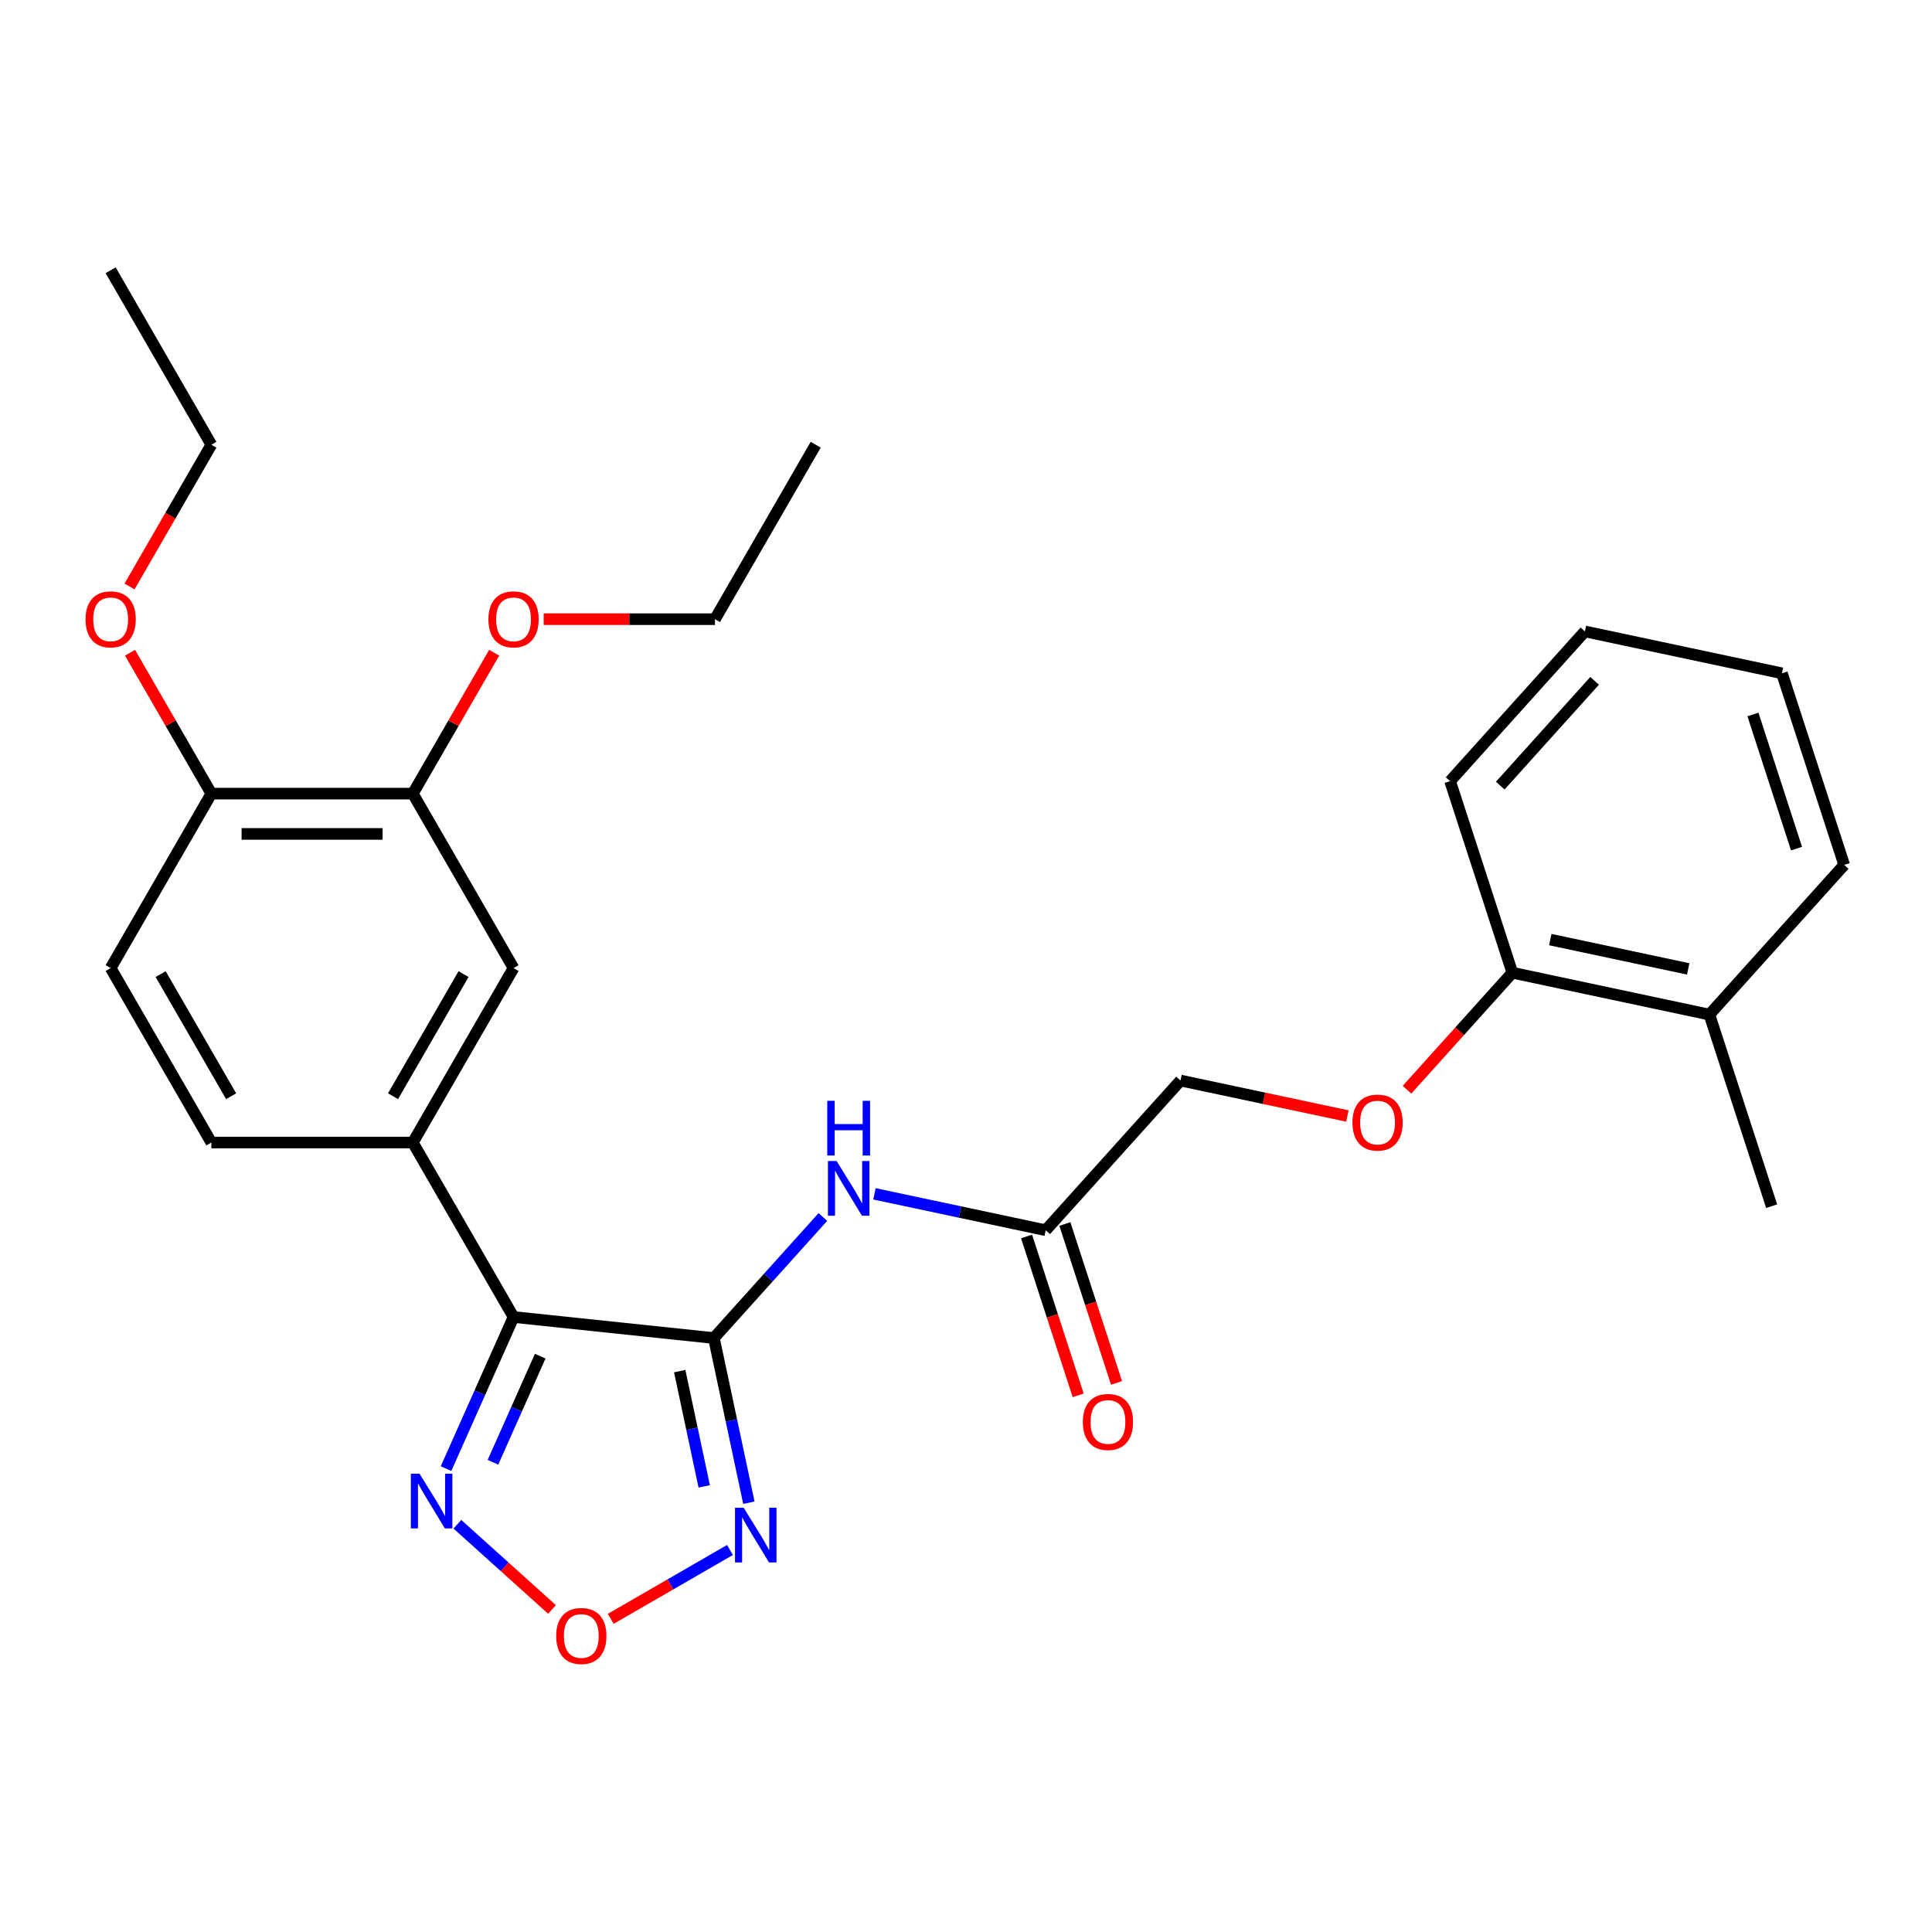 <?xml version='1.0' encoding='iso-8859-1'?>
<svg version='1.1' baseProfile='full'
              xmlns='http://www.w3.org/2000/svg'
                      xmlns:rdkit='http://www.rdkit.org/xml'
                      xmlns:xlink='http://www.w3.org/1999/xlink'
                  xml:space='preserve'
width='1000px' height='1000px' viewBox='0 0 1000 1000'>
<!-- END OF HEADER -->
<rect style='opacity:1.0;fill:#FFFFFF;stroke:none' width='1000' height='1000' x='0' y='0'> </rect>
<path class='bond-0' d='M 369.503,692.575 L 265.806,681.677' style='fill:none;fill-rule:evenodd;stroke:#000000;stroke-width:6px;stroke-linecap:butt;stroke-linejoin:miter;stroke-opacity:1' />
<path class='bond-1' d='M 369.503,692.575 L 378.56,735.187' style='fill:none;fill-rule:evenodd;stroke:#000000;stroke-width:6px;stroke-linecap:butt;stroke-linejoin:miter;stroke-opacity:1' />
<path class='bond-1' d='M 378.56,735.187 L 387.617,777.798' style='fill:none;fill-rule:evenodd;stroke:#0000FF;stroke-width:6px;stroke-linecap:butt;stroke-linejoin:miter;stroke-opacity:1' />
<path class='bond-1' d='M 351.822,709.695 L 358.162,739.522' style='fill:none;fill-rule:evenodd;stroke:#000000;stroke-width:6px;stroke-linecap:butt;stroke-linejoin:miter;stroke-opacity:1' />
<path class='bond-1' d='M 358.162,739.522 L 364.502,769.35' style='fill:none;fill-rule:evenodd;stroke:#0000FF;stroke-width:6px;stroke-linecap:butt;stroke-linejoin:miter;stroke-opacity:1' />
<path class='bond-4' d='M 369.503,692.575 L 397.714,661.244' style='fill:none;fill-rule:evenodd;stroke:#000000;stroke-width:6px;stroke-linecap:butt;stroke-linejoin:miter;stroke-opacity:1' />
<path class='bond-4' d='M 397.714,661.244 L 425.925,629.912' style='fill:none;fill-rule:evenodd;stroke:#0000FF;stroke-width:6px;stroke-linecap:butt;stroke-linejoin:miter;stroke-opacity:1' />
<path class='bond-2' d='M 265.806,681.677 L 248.334,720.92' style='fill:none;fill-rule:evenodd;stroke:#000000;stroke-width:6px;stroke-linecap:butt;stroke-linejoin:miter;stroke-opacity:1' />
<path class='bond-2' d='M 248.334,720.92 L 230.862,760.163' style='fill:none;fill-rule:evenodd;stroke:#0000FF;stroke-width:6px;stroke-linecap:butt;stroke-linejoin:miter;stroke-opacity:1' />
<path class='bond-2' d='M 279.615,701.931 L 267.385,729.402' style='fill:none;fill-rule:evenodd;stroke:#000000;stroke-width:6px;stroke-linecap:butt;stroke-linejoin:miter;stroke-opacity:1' />
<path class='bond-2' d='M 267.385,729.402 L 255.154,756.872' style='fill:none;fill-rule:evenodd;stroke:#0000FF;stroke-width:6px;stroke-linecap:butt;stroke-linejoin:miter;stroke-opacity:1' />
<path class='bond-5' d='M 265.806,681.677 L 213.672,591.378' style='fill:none;fill-rule:evenodd;stroke:#000000;stroke-width:6px;stroke-linecap:butt;stroke-linejoin:miter;stroke-opacity:1' />
<path class='bond-3' d='M 377.835,802.27 L 346.969,820.09' style='fill:none;fill-rule:evenodd;stroke:#0000FF;stroke-width:6px;stroke-linecap:butt;stroke-linejoin:miter;stroke-opacity:1' />
<path class='bond-3' d='M 346.969,820.09 L 316.104,837.911' style='fill:none;fill-rule:evenodd;stroke:#FF0000;stroke-width:6px;stroke-linecap:butt;stroke-linejoin:miter;stroke-opacity:1' />
<path class='bond-28' d='M 236.743,788.947 L 261.234,810.999' style='fill:none;fill-rule:evenodd;stroke:#0000FF;stroke-width:6px;stroke-linecap:butt;stroke-linejoin:miter;stroke-opacity:1' />
<path class='bond-28' d='M 261.234,810.999 L 285.725,833.051' style='fill:none;fill-rule:evenodd;stroke:#FF0000;stroke-width:6px;stroke-linecap:butt;stroke-linejoin:miter;stroke-opacity:1' />
<path class='bond-6' d='M 452.618,617.926 L 496.939,627.347' style='fill:none;fill-rule:evenodd;stroke:#0000FF;stroke-width:6px;stroke-linecap:butt;stroke-linejoin:miter;stroke-opacity:1' />
<path class='bond-6' d='M 496.939,627.347 L 541.261,636.768' style='fill:none;fill-rule:evenodd;stroke:#000000;stroke-width:6px;stroke-linecap:butt;stroke-linejoin:miter;stroke-opacity:1' />
<path class='bond-7' d='M 213.672,591.378 L 265.806,501.08' style='fill:none;fill-rule:evenodd;stroke:#000000;stroke-width:6px;stroke-linecap:butt;stroke-linejoin:miter;stroke-opacity:1' />
<path class='bond-7' d='M 203.433,567.406 L 239.926,504.198' style='fill:none;fill-rule:evenodd;stroke:#000000;stroke-width:6px;stroke-linecap:butt;stroke-linejoin:miter;stroke-opacity:1' />
<path class='bond-11' d='M 213.672,591.378 L 109.405,591.378' style='fill:none;fill-rule:evenodd;stroke:#000000;stroke-width:6px;stroke-linecap:butt;stroke-linejoin:miter;stroke-opacity:1' />
<path class='bond-13' d='M 531.344,639.99 L 544.705,681.109' style='fill:none;fill-rule:evenodd;stroke:#000000;stroke-width:6px;stroke-linecap:butt;stroke-linejoin:miter;stroke-opacity:1' />
<path class='bond-13' d='M 544.705,681.109 L 558.065,722.228' style='fill:none;fill-rule:evenodd;stroke:#FF0000;stroke-width:6px;stroke-linecap:butt;stroke-linejoin:miter;stroke-opacity:1' />
<path class='bond-13' d='M 551.177,633.546 L 564.538,674.665' style='fill:none;fill-rule:evenodd;stroke:#000000;stroke-width:6px;stroke-linecap:butt;stroke-linejoin:miter;stroke-opacity:1' />
<path class='bond-13' d='M 564.538,674.665 L 577.898,715.784' style='fill:none;fill-rule:evenodd;stroke:#FF0000;stroke-width:6px;stroke-linecap:butt;stroke-linejoin:miter;stroke-opacity:1' />
<path class='bond-16' d='M 541.261,636.768 L 611.03,559.282' style='fill:none;fill-rule:evenodd;stroke:#000000;stroke-width:6px;stroke-linecap:butt;stroke-linejoin:miter;stroke-opacity:1' />
<path class='bond-8' d='M 265.806,501.08 L 213.672,410.781' style='fill:none;fill-rule:evenodd;stroke:#000000;stroke-width:6px;stroke-linecap:butt;stroke-linejoin:miter;stroke-opacity:1' />
<path class='bond-17' d='M 213.672,410.781 L 234.726,374.315' style='fill:none;fill-rule:evenodd;stroke:#000000;stroke-width:6px;stroke-linecap:butt;stroke-linejoin:miter;stroke-opacity:1' />
<path class='bond-17' d='M 234.726,374.315 L 255.78,337.849' style='fill:none;fill-rule:evenodd;stroke:#FF0000;stroke-width:6px;stroke-linecap:butt;stroke-linejoin:miter;stroke-opacity:1' />
<path class='bond-29' d='M 213.672,410.781 L 109.405,410.781' style='fill:none;fill-rule:evenodd;stroke:#000000;stroke-width:6px;stroke-linecap:butt;stroke-linejoin:miter;stroke-opacity:1' />
<path class='bond-29' d='M 198.032,431.635 L 125.045,431.635' style='fill:none;fill-rule:evenodd;stroke:#000000;stroke-width:6px;stroke-linecap:butt;stroke-linejoin:miter;stroke-opacity:1' />
<path class='bond-9' d='M 109.405,410.781 L 57.271,501.08' style='fill:none;fill-rule:evenodd;stroke:#000000;stroke-width:6px;stroke-linecap:butt;stroke-linejoin:miter;stroke-opacity:1' />
<path class='bond-18' d='M 109.405,410.781 L 88.351,374.315' style='fill:none;fill-rule:evenodd;stroke:#000000;stroke-width:6px;stroke-linecap:butt;stroke-linejoin:miter;stroke-opacity:1' />
<path class='bond-18' d='M 88.351,374.315 L 67.297,337.849' style='fill:none;fill-rule:evenodd;stroke:#FF0000;stroke-width:6px;stroke-linecap:butt;stroke-linejoin:miter;stroke-opacity:1' />
<path class='bond-10' d='M 697.412,577.643 L 654.221,568.462' style='fill:none;fill-rule:evenodd;stroke:#FF0000;stroke-width:6px;stroke-linecap:butt;stroke-linejoin:miter;stroke-opacity:1' />
<path class='bond-10' d='M 654.221,568.462 L 611.03,559.282' style='fill:none;fill-rule:evenodd;stroke:#000000;stroke-width:6px;stroke-linecap:butt;stroke-linejoin:miter;stroke-opacity:1' />
<path class='bond-12' d='M 728.26,564.034 L 755.524,533.754' style='fill:none;fill-rule:evenodd;stroke:#FF0000;stroke-width:6px;stroke-linecap:butt;stroke-linejoin:miter;stroke-opacity:1' />
<path class='bond-12' d='M 755.524,533.754 L 782.787,503.474' style='fill:none;fill-rule:evenodd;stroke:#000000;stroke-width:6px;stroke-linecap:butt;stroke-linejoin:miter;stroke-opacity:1' />
<path class='bond-14' d='M 109.405,591.378 L 57.271,501.08' style='fill:none;fill-rule:evenodd;stroke:#000000;stroke-width:6px;stroke-linecap:butt;stroke-linejoin:miter;stroke-opacity:1' />
<path class='bond-14' d='M 119.644,567.406 L 83.15,504.198' style='fill:none;fill-rule:evenodd;stroke:#000000;stroke-width:6px;stroke-linecap:butt;stroke-linejoin:miter;stroke-opacity:1' />
<path class='bond-15' d='M 782.787,503.474 L 884.777,525.153' style='fill:none;fill-rule:evenodd;stroke:#000000;stroke-width:6px;stroke-linecap:butt;stroke-linejoin:miter;stroke-opacity:1' />
<path class='bond-15' d='M 802.422,486.328 L 873.814,501.503' style='fill:none;fill-rule:evenodd;stroke:#000000;stroke-width:6px;stroke-linecap:butt;stroke-linejoin:miter;stroke-opacity:1' />
<path class='bond-19' d='M 782.787,503.474 L 750.567,404.31' style='fill:none;fill-rule:evenodd;stroke:#000000;stroke-width:6px;stroke-linecap:butt;stroke-linejoin:miter;stroke-opacity:1' />
<path class='bond-20' d='M 884.777,525.153 L 916.997,624.317' style='fill:none;fill-rule:evenodd;stroke:#000000;stroke-width:6px;stroke-linecap:butt;stroke-linejoin:miter;stroke-opacity:1' />
<path class='bond-21' d='M 884.777,525.153 L 954.545,447.667' style='fill:none;fill-rule:evenodd;stroke:#000000;stroke-width:6px;stroke-linecap:butt;stroke-linejoin:miter;stroke-opacity:1' />
<path class='bond-22' d='M 281.413,320.482 L 325.743,320.482' style='fill:none;fill-rule:evenodd;stroke:#FF0000;stroke-width:6px;stroke-linecap:butt;stroke-linejoin:miter;stroke-opacity:1' />
<path class='bond-22' d='M 325.743,320.482 L 370.074,320.482' style='fill:none;fill-rule:evenodd;stroke:#000000;stroke-width:6px;stroke-linecap:butt;stroke-linejoin:miter;stroke-opacity:1' />
<path class='bond-23' d='M 67.043,303.556 L 88.224,266.87' style='fill:none;fill-rule:evenodd;stroke:#FF0000;stroke-width:6px;stroke-linecap:butt;stroke-linejoin:miter;stroke-opacity:1' />
<path class='bond-23' d='M 88.224,266.87 L 109.405,230.184' style='fill:none;fill-rule:evenodd;stroke:#000000;stroke-width:6px;stroke-linecap:butt;stroke-linejoin:miter;stroke-opacity:1' />
<path class='bond-27' d='M 750.567,404.31 L 820.336,326.824' style='fill:none;fill-rule:evenodd;stroke:#000000;stroke-width:6px;stroke-linecap:butt;stroke-linejoin:miter;stroke-opacity:1' />
<path class='bond-27' d='M 776.529,406.641 L 825.368,352.4' style='fill:none;fill-rule:evenodd;stroke:#000000;stroke-width:6px;stroke-linecap:butt;stroke-linejoin:miter;stroke-opacity:1' />
<path class='bond-30' d='M 954.545,447.667 L 922.325,348.502' style='fill:none;fill-rule:evenodd;stroke:#000000;stroke-width:6px;stroke-linecap:butt;stroke-linejoin:miter;stroke-opacity:1' />
<path class='bond-30' d='M 929.879,439.236 L 907.325,369.821' style='fill:none;fill-rule:evenodd;stroke:#000000;stroke-width:6px;stroke-linecap:butt;stroke-linejoin:miter;stroke-opacity:1' />
<path class='bond-24' d='M 370.074,320.482 L 422.208,230.184' style='fill:none;fill-rule:evenodd;stroke:#000000;stroke-width:6px;stroke-linecap:butt;stroke-linejoin:miter;stroke-opacity:1' />
<path class='bond-25' d='M 109.405,230.184 L 57.271,139.885' style='fill:none;fill-rule:evenodd;stroke:#000000;stroke-width:6px;stroke-linecap:butt;stroke-linejoin:miter;stroke-opacity:1' />
<path class='bond-26' d='M 922.325,348.502 L 820.336,326.824' style='fill:none;fill-rule:evenodd;stroke:#000000;stroke-width:6px;stroke-linecap:butt;stroke-linejoin:miter;stroke-opacity:1' />
<path  class='atom-2' d='M 384.921 780.405
L 394.201 795.405
Q 395.121 796.885, 396.601 799.565
Q 398.081 802.245, 398.161 802.405
L 398.161 780.405
L 401.921 780.405
L 401.921 808.725
L 398.041 808.725
L 388.081 792.325
Q 386.921 790.405, 385.681 788.205
Q 384.481 786.005, 384.121 785.325
L 384.121 808.725
L 380.441 808.725
L 380.441 780.405
L 384.921 780.405
' fill='#0000FF'/>
<path  class='atom-3' d='M 217.137 762.77
L 226.417 777.77
Q 227.337 779.25, 228.817 781.93
Q 230.297 784.61, 230.377 784.77
L 230.377 762.77
L 234.137 762.77
L 234.137 791.09
L 230.257 791.09
L 220.297 774.69
Q 219.137 772.77, 217.897 770.57
Q 216.697 768.37, 216.337 767.69
L 216.337 791.09
L 212.657 791.09
L 212.657 762.77
L 217.137 762.77
' fill='#0000FF'/>
<path  class='atom-4' d='M 287.883 846.779
Q 287.883 839.979, 291.243 836.179
Q 294.603 832.379, 300.883 832.379
Q 307.163 832.379, 310.523 836.179
Q 313.883 839.979, 313.883 846.779
Q 313.883 853.659, 310.483 857.579
Q 307.083 861.459, 300.883 861.459
Q 294.643 861.459, 291.243 857.579
Q 287.883 853.699, 287.883 846.779
M 300.883 858.259
Q 305.203 858.259, 307.523 855.379
Q 309.883 852.459, 309.883 846.779
Q 309.883 841.219, 307.523 838.419
Q 305.203 835.579, 300.883 835.579
Q 296.563 835.579, 294.203 838.379
Q 291.883 841.179, 291.883 846.779
Q 291.883 852.499, 294.203 855.379
Q 296.563 858.259, 300.883 858.259
' fill='#FF0000'/>
<path  class='atom-5' d='M 433.012 600.929
L 442.292 615.929
Q 443.212 617.409, 444.692 620.089
Q 446.172 622.769, 446.252 622.929
L 446.252 600.929
L 450.012 600.929
L 450.012 629.249
L 446.132 629.249
L 436.172 612.849
Q 435.012 610.929, 433.772 608.729
Q 432.572 606.529, 432.212 605.849
L 432.212 629.249
L 428.532 629.249
L 428.532 600.929
L 433.012 600.929
' fill='#0000FF'/>
<path  class='atom-5' d='M 428.192 569.777
L 432.032 569.777
L 432.032 581.817
L 446.512 581.817
L 446.512 569.777
L 450.352 569.777
L 450.352 598.097
L 446.512 598.097
L 446.512 585.017
L 432.032 585.017
L 432.032 598.097
L 428.192 598.097
L 428.192 569.777
' fill='#0000FF'/>
<path  class='atom-11' d='M 700.019 581.04
Q 700.019 574.24, 703.379 570.44
Q 706.739 566.64, 713.019 566.64
Q 719.299 566.64, 722.659 570.44
Q 726.019 574.24, 726.019 581.04
Q 726.019 587.92, 722.619 591.84
Q 719.219 595.72, 713.019 595.72
Q 706.779 595.72, 703.379 591.84
Q 700.019 587.96, 700.019 581.04
M 713.019 592.52
Q 717.339 592.52, 719.659 589.64
Q 722.019 586.72, 722.019 581.04
Q 722.019 575.48, 719.659 572.68
Q 717.339 569.84, 713.019 569.84
Q 708.699 569.84, 706.339 572.64
Q 704.019 575.44, 704.019 581.04
Q 704.019 586.76, 706.339 589.64
Q 708.699 592.52, 713.019 592.52
' fill='#FF0000'/>
<path  class='atom-14' d='M 560.481 736.012
Q 560.481 729.212, 563.841 725.412
Q 567.201 721.612, 573.481 721.612
Q 579.761 721.612, 583.121 725.412
Q 586.481 729.212, 586.481 736.012
Q 586.481 742.892, 583.081 746.812
Q 579.681 750.692, 573.481 750.692
Q 567.241 750.692, 563.841 746.812
Q 560.481 742.932, 560.481 736.012
M 573.481 747.492
Q 577.801 747.492, 580.121 744.612
Q 582.481 741.692, 582.481 736.012
Q 582.481 730.452, 580.121 727.652
Q 577.801 724.812, 573.481 724.812
Q 569.161 724.812, 566.801 727.612
Q 564.481 730.412, 564.481 736.012
Q 564.481 741.732, 566.801 744.612
Q 569.161 747.492, 573.481 747.492
' fill='#FF0000'/>
<path  class='atom-18' d='M 252.806 320.562
Q 252.806 313.762, 256.166 309.962
Q 259.526 306.162, 265.806 306.162
Q 272.086 306.162, 275.446 309.962
Q 278.806 313.762, 278.806 320.562
Q 278.806 327.442, 275.406 331.362
Q 272.006 335.242, 265.806 335.242
Q 259.566 335.242, 256.166 331.362
Q 252.806 327.482, 252.806 320.562
M 265.806 332.042
Q 270.126 332.042, 272.446 329.162
Q 274.806 326.242, 274.806 320.562
Q 274.806 315.002, 272.446 312.202
Q 270.126 309.362, 265.806 309.362
Q 261.486 309.362, 259.126 312.162
Q 256.806 314.962, 256.806 320.562
Q 256.806 326.282, 259.126 329.162
Q 261.486 332.042, 265.806 332.042
' fill='#FF0000'/>
<path  class='atom-19' d='M 44.271 320.562
Q 44.271 313.762, 47.631 309.962
Q 50.991 306.162, 57.271 306.162
Q 63.551 306.162, 66.911 309.962
Q 70.271 313.762, 70.271 320.562
Q 70.271 327.442, 66.871 331.362
Q 63.471 335.242, 57.271 335.242
Q 51.031 335.242, 47.631 331.362
Q 44.271 327.482, 44.271 320.562
M 57.271 332.042
Q 61.591 332.042, 63.911 329.162
Q 66.271 326.242, 66.271 320.562
Q 66.271 315.002, 63.911 312.202
Q 61.591 309.362, 57.271 309.362
Q 52.951 309.362, 50.591 312.162
Q 48.271 314.962, 48.271 320.562
Q 48.271 326.282, 50.591 329.162
Q 52.951 332.042, 57.271 332.042
' fill='#FF0000'/>
</svg>

